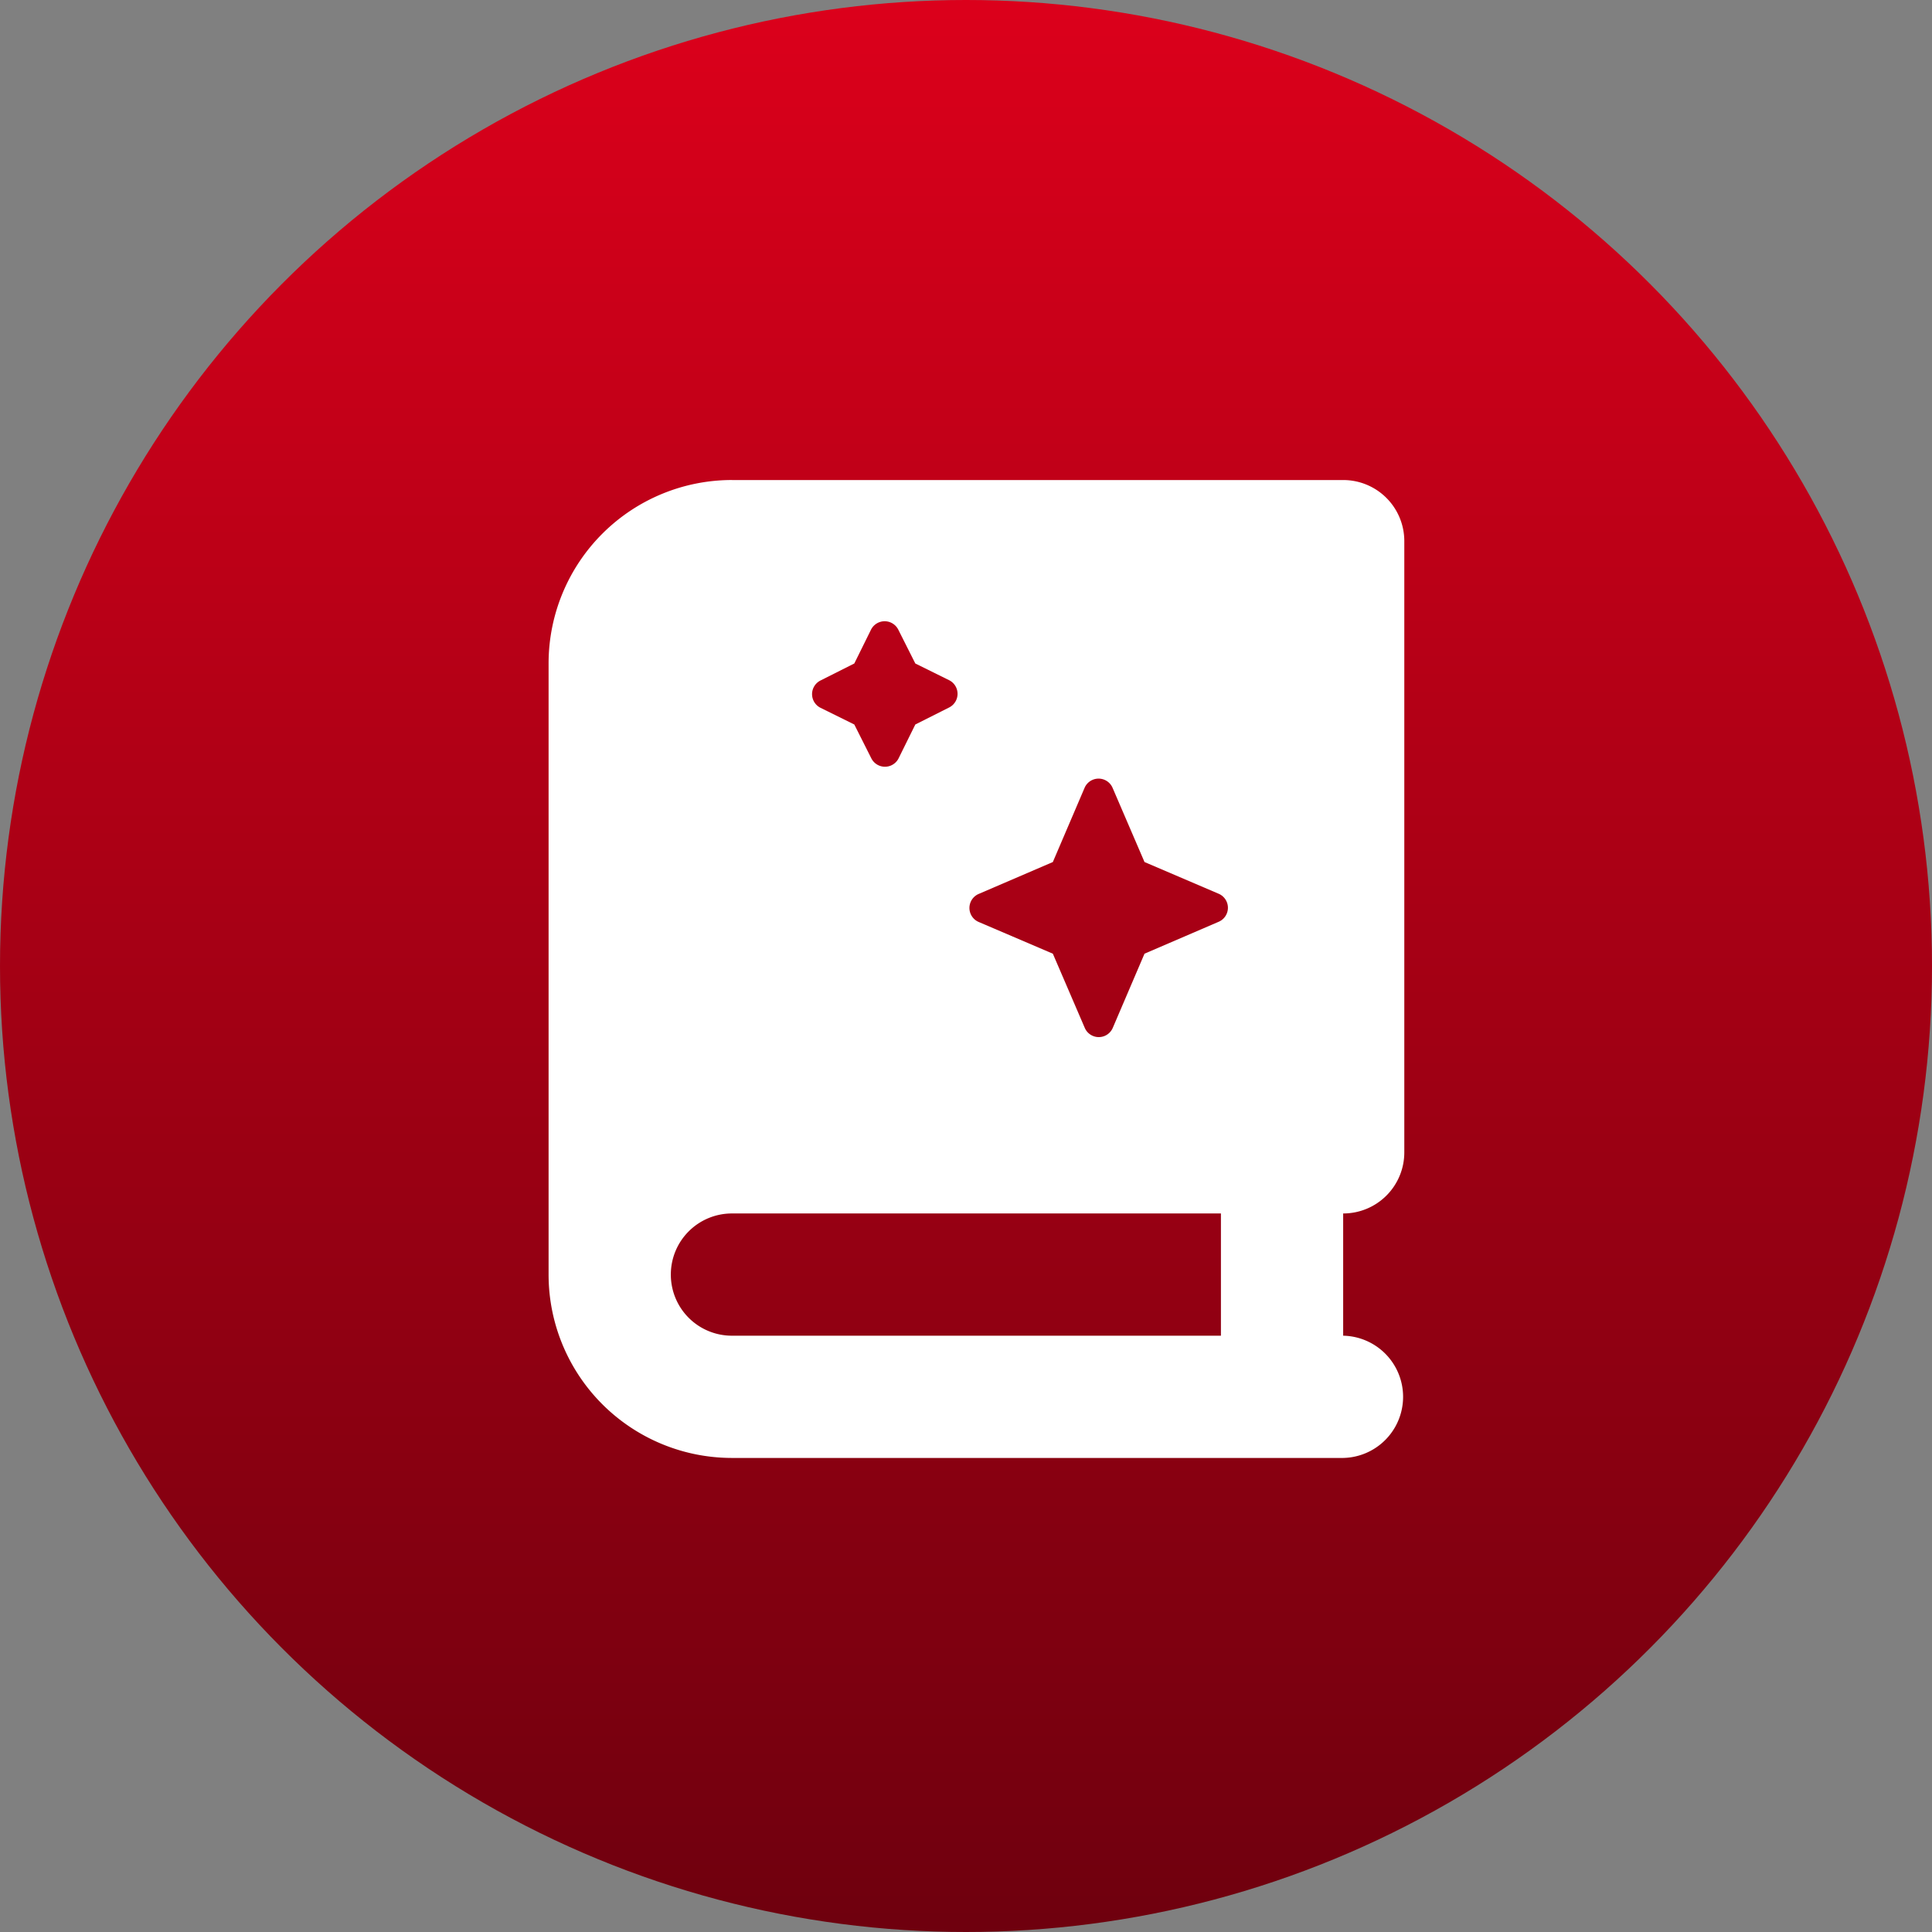 <svg xmlns="http://www.w3.org/2000/svg" xmlns:xlink="http://www.w3.org/1999/xlink" width="81" height="81" viewBox="0 0 81 81">
  <rect x="0" y="0" width="81" height="81" fill="#808080" stroke="none"/>
  <defs>
    <linearGradient id="linear-gradient" x1="0.5" x2="0.5" y2="1" gradientUnits="objectBoundingBox">
      <stop offset="0" stop-color="#dc001b"/>
      <stop offset="1" stop-color="#6e000e"/>
    </linearGradient>
  </defs>
  <g id="ic-doc-automation" transform="translate(-153 -1117)">
    <circle id="Ellipse_4" data-name="Ellipse 4" cx="40.5" cy="40.5" r="40.5" transform="translate(153 1117)" fill="url(#linear-gradient)"/>
    <path id="Path_2" data-name="Path 2" d="M7.688-35.875A7.689,7.689,0,0,0,0-28.187V-2.562A7.689,7.689,0,0,0,7.688,5.125H33.313a2.563,2.563,0,0,0,0-5.125V-5.125a2.56,2.56,0,0,0,2.563-2.562V-33.312a2.56,2.56,0,0,0-2.562-2.562H7.688Zm0,30.75h20.5V0H7.688A2.56,2.56,0,0,1,5.125-2.562,2.56,2.56,0,0,1,7.688-5.125ZM21.141-19.859l1.329-3.107a.639.639,0,0,1,1.177,0l1.337,3.107,3.107,1.329a.639.639,0,0,1,0,1.177l-3.107,1.337-1.329,3.107a.639.639,0,0,1-1.177,0l-1.337-3.107-3.107-1.329a.639.639,0,0,1,0-1.177ZM13.517-29.6a.64.64,0,0,1,1.145,0l.713,1.417,1.417.7a.64.64,0,0,1,0,1.145l-1.417.713-.7,1.417a.64.64,0,0,1-1.145,0l-.713-1.417-1.417-.7a.64.64,0,0,1,0-1.145l1.417-.713Z" transform="translate(176 1173)" fill="#fff"/>
  </g>
</svg>
